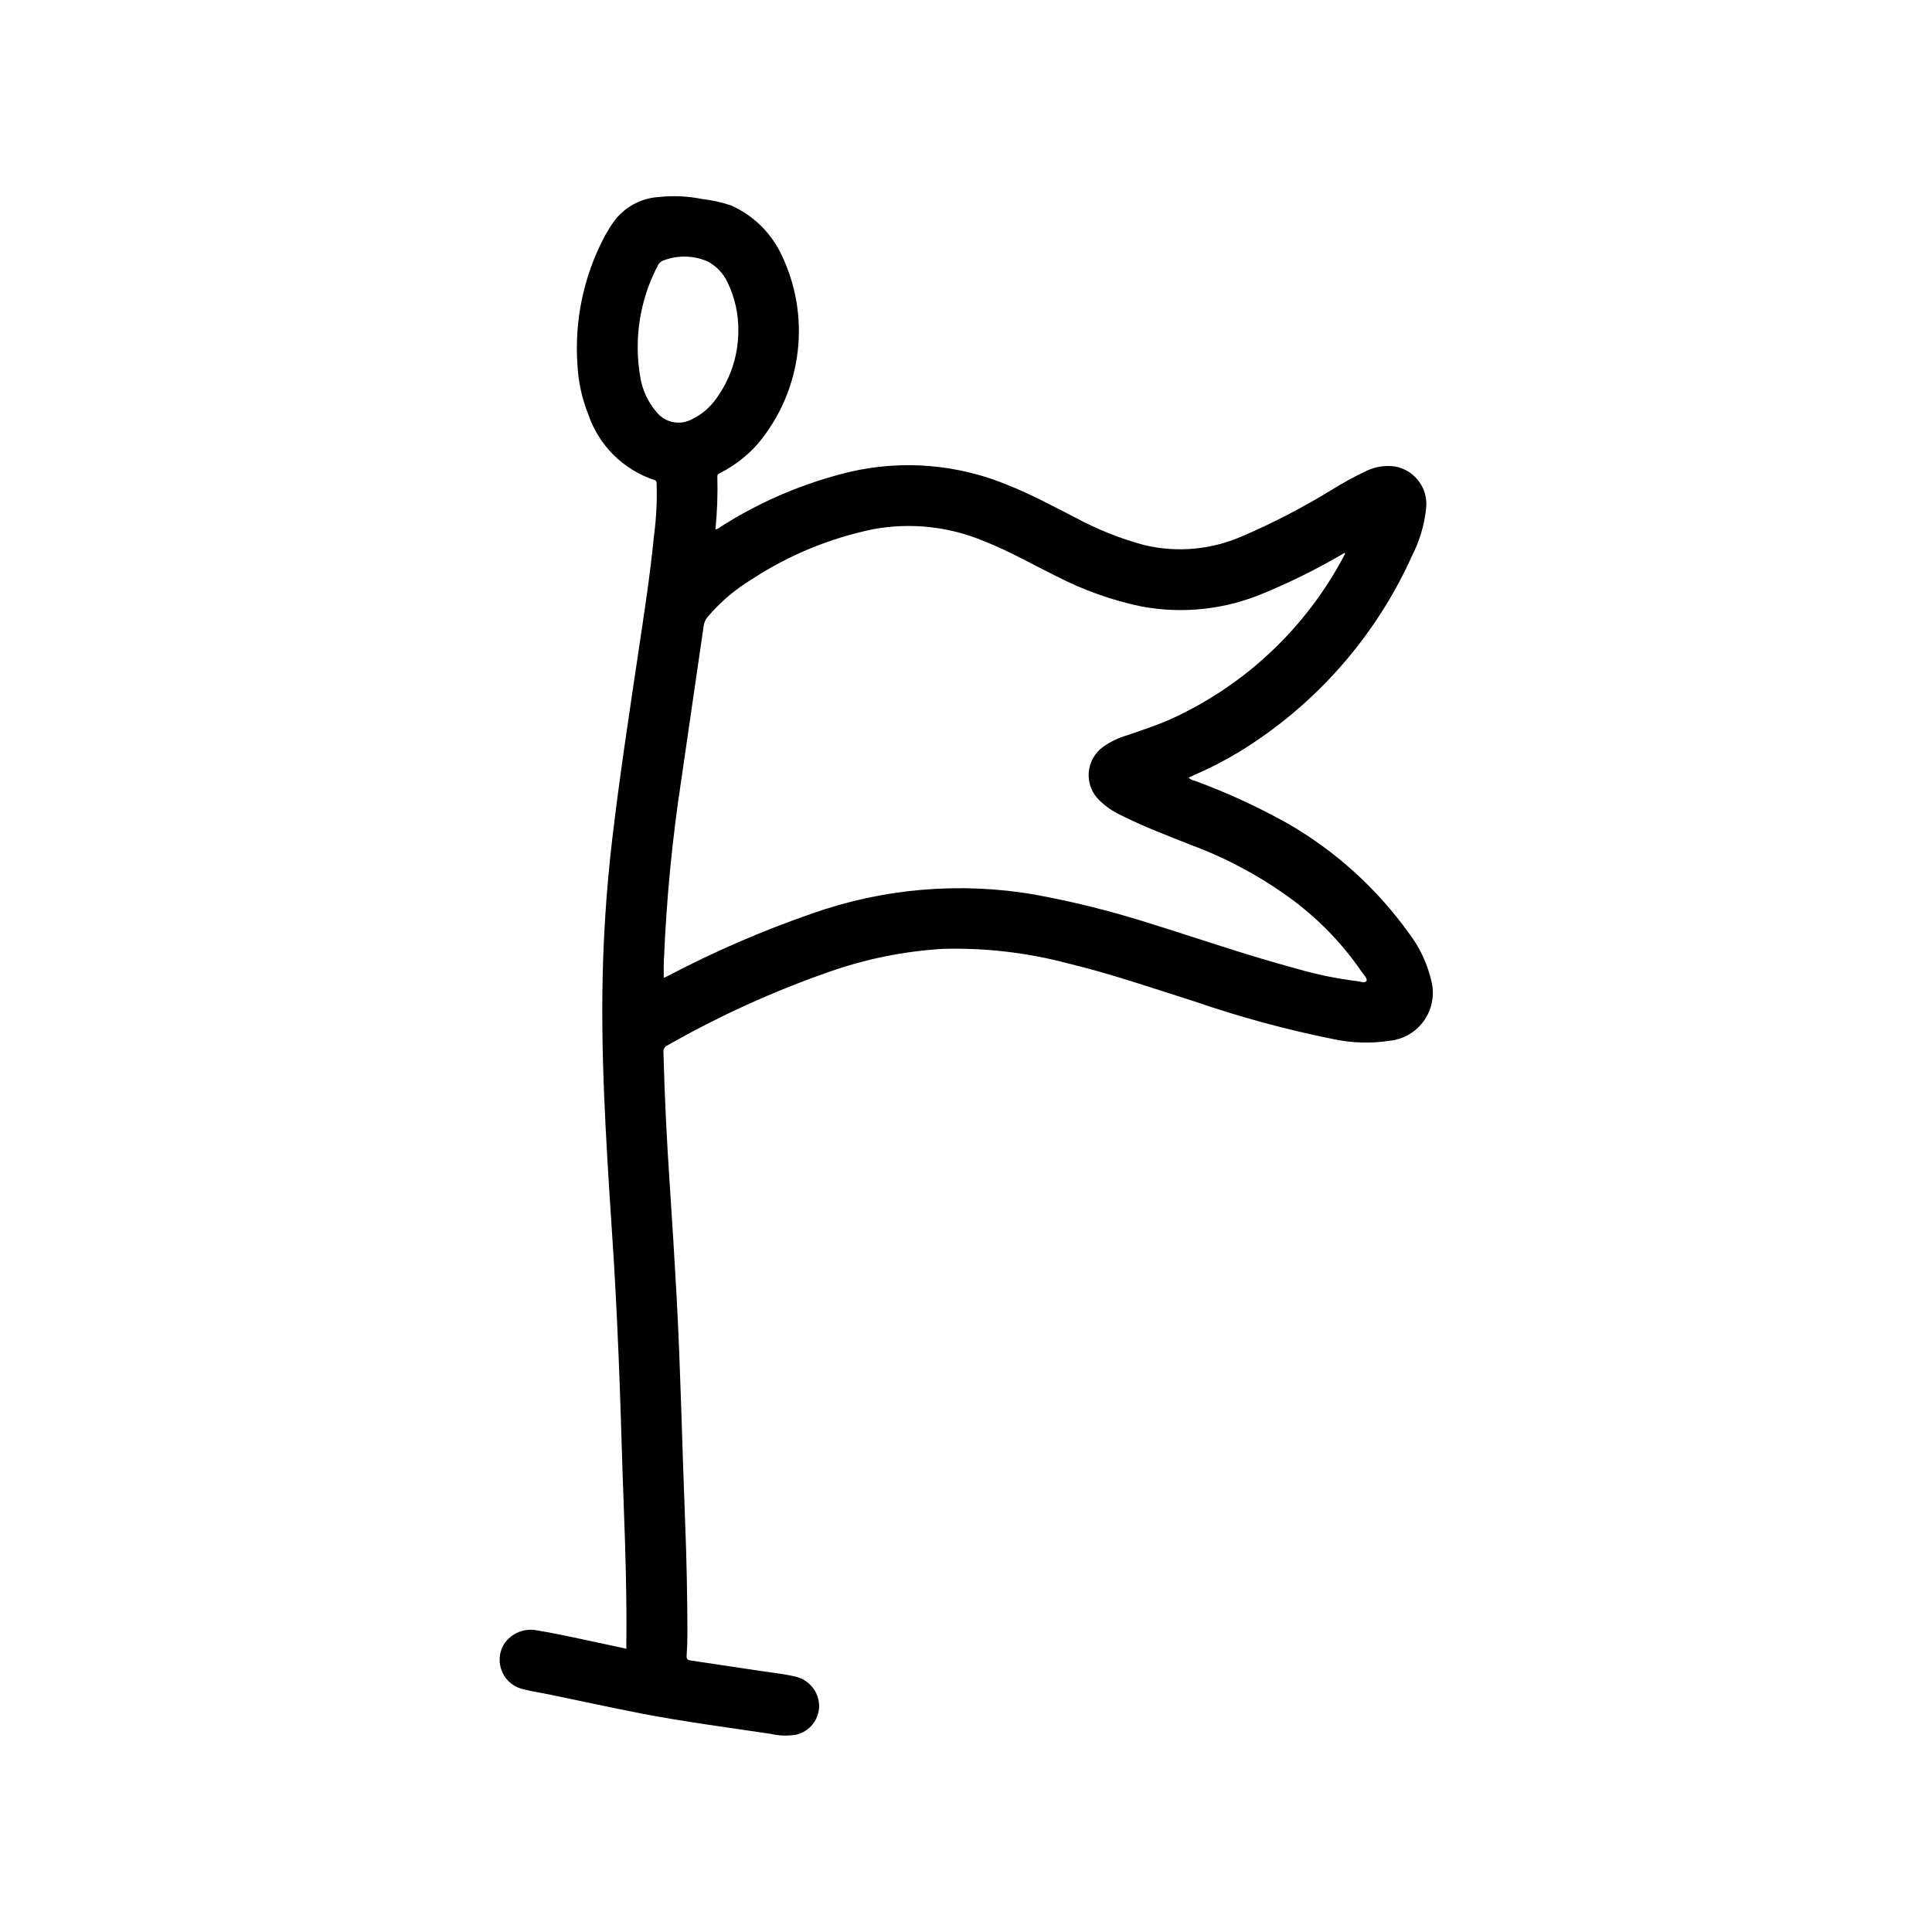 <?xml version="1.0" encoding="UTF-8"?>
<!-- Uploaded to: ICON Repo, www.svgrepo.com, Generator: ICON Repo Mixer Tools -->
<svg fill="#000000" width="800px" height="800px" version="1.1" viewBox="144 144 512 512" xmlns="http://www.w3.org/2000/svg">
 <path d="m309.99 580.94v-1.676c0.117-11.809-0.211-23.688-0.668-35.535-0.426-10.934-0.691-21.875-1.094-32.812-0.402-10.934-0.906-22.043-1.574-33.062-1.512-23.617-3.281-47.191-3.016-70.848 0.156-13.566 1.027-27.113 2.606-40.586 1.945-16.531 4.457-32.945 6.902-49.391 1.527-10.289 3.148-20.578 4.148-30.93h0.004c0.617-4.59 0.859-9.223 0.715-13.855 0-0.457 0-0.844-0.598-1.031-8.277-2.742-14.781-9.223-17.547-17.492-1.656-4.156-2.613-8.559-2.836-13.027-0.828-11.723 1.625-23.441 7.086-33.848 0.715-1.328 1.504-2.617 2.363-3.859 2.82-4.031 7.344-6.531 12.254-6.785 3.754-0.402 7.551-0.227 11.25 0.527 2.641 0.293 5.242 0.867 7.762 1.715 5.598 2.492 10.176 6.828 12.965 12.281 4.109 8.129 5.742 17.281 4.695 26.324-1.043 9.047-4.723 17.586-10.574 24.562-2.773 3.141-6.109 5.738-9.832 7.66-0.434 0.219-0.93 0.363-0.898 1.016 0.133 4.668-0.039 9.344-0.504 13.996 0.516-0.082 0.992-0.312 1.371-0.672 10.551-6.734 22.148-11.66 34.32-14.578 14.004-3.231 28.668-1.98 41.926 3.566 6.18 2.465 12.012 5.629 17.934 8.66 5.738 3.086 11.812 5.5 18.105 7.195 8.684 2.066 17.809 1.234 25.977-2.363 8.129-3.496 15.996-7.57 23.539-12.191 2.953-1.852 6.012-3.527 9.164-5.016 2.402-1.195 5.109-1.637 7.769-1.262 5.301 0.969 8.91 5.926 8.211 11.266-0.465 4.246-1.688 8.375-3.613 12.188-9.73 21.703-25.816 39.945-46.133 52.316-3.832 2.289-7.812 4.328-11.91 6.102-0.41 0.172-0.789 0.371-1.273 0.59 0.422 0.402 0.953 0.676 1.527 0.789 8.551 3.125 16.836 6.934 24.781 11.383 12.688 7.32 23.66 17.273 32.18 29.188 2.785 3.668 4.762 7.883 5.809 12.367 0.961 3.59 0.312 7.422-1.781 10.492-2.094 3.07-5.422 5.078-9.113 5.496-4.953 0.766-10.004 0.633-14.91-0.395-12.562-2.519-24.941-5.879-37.051-10.059-11.125-3.512-22.145-7.336-33.504-10.059v-0.004c-10.781-2.848-21.918-4.133-33.062-3.824-10.352 0.625-20.566 2.699-30.34 6.164-14.77 5.164-29.039 11.664-42.637 19.41-0.715 0.297-1.152 1.031-1.062 1.805 0.293 11.684 0.883 23.348 1.66 35.008 0.676 10.059 1.293 20.125 1.852 30.188 1.055 19.727 1.441 39.484 2.227 59.23 0.402 9.871 0.582 19.75 0.613 29.629 0 1.969-0.07 3.934-0.211 5.894-0.062 0.859 0.234 1.133 1.023 1.25 6.156 0.902 12.312 1.828 18.469 2.769 3.148 0.48 6.297 0.789 9.328 1.512v0.004c3.656 0.824 6.266 4.055 6.297 7.801-0.035 3.617-2.531 6.746-6.051 7.582-2.273 0.383-4.602 0.309-6.844-0.219-11.422-1.699-22.867-3.203-34.211-5.383-8.086-1.574-16.113-3.328-24.176-5-2.281-0.473-4.598-0.789-6.856-1.379-2.57-0.48-4.746-2.188-5.824-4.566-1.078-2.383-0.926-5.144 0.41-7.391 1.934-2.981 5.519-4.441 8.988-3.66 6.504 1.07 12.918 2.606 19.375 3.938zm9.914-177.79c0.457-0.219 0.867-0.395 1.25-0.598 12.188-6.394 24.84-11.871 37.84-16.383 18.973-6.746 39.355-8.5 59.199-5.094 10.023 1.836 19.926 4.293 29.645 7.352 13.297 4.117 26.441 8.707 39.887 12.312 5.156 1.504 10.418 2.59 15.746 3.25 0.906 0.094 2.242 0.645 2.637 0s-0.676-1.574-1.188-2.363v0.004c-4.961-7.262-11.074-13.66-18.105-18.941-8.32-6.191-17.484-11.168-27.207-14.773-6.234-2.481-12.523-4.84-18.531-7.871v-0.004c-2.086-0.965-4-2.273-5.652-3.871-2.027-1.898-3.09-4.606-2.902-7.375s1.613-5.309 3.879-6.914c1.879-1.324 3.965-2.332 6.172-2.977 3.938-1.348 7.918-2.652 11.746-4.352 19.762-9 35.957-24.332 46.027-43.57 0.07-0.125 0.211-0.277 0-0.48l-1.355 0.789v-0.004c-6.453 3.738-13.145 7.043-20.035 9.895-10.207 4.336-21.469 5.57-32.375 3.559-7.863-1.641-15.465-4.34-22.602-8.027-6.406-3.148-12.594-6.723-19.301-9.344-9.203-3.836-19.316-4.926-29.129-3.152-11.5 2.348-22.449 6.852-32.273 13.273-4.43 2.68-8.395 6.055-11.746 10-0.555 0.656-0.918 1.457-1.039 2.312-1.996 13.699-3.984 27.395-5.977 41.094h0.004c-2.375 15.594-3.894 31.309-4.551 47.074-0.113 1.676-0.062 3.383-0.062 5.18zm19.766-171.39c0.066-4.481-0.918-8.91-2.875-12.941-1.098-2.352-2.926-4.285-5.211-5.512-3.641-1.598-7.754-1.738-11.492-0.387-0.812 0.23-1.48 0.805-1.828 1.578-4.738 9.082-6.34 19.477-4.562 29.566 0.551 3.293 1.973 6.379 4.125 8.934 2.262 3.027 6.43 3.894 9.711 2.016 2.262-1.113 4.238-2.731 5.781-4.723 4.086-5.305 6.316-11.805 6.352-18.5z"/>
</svg>